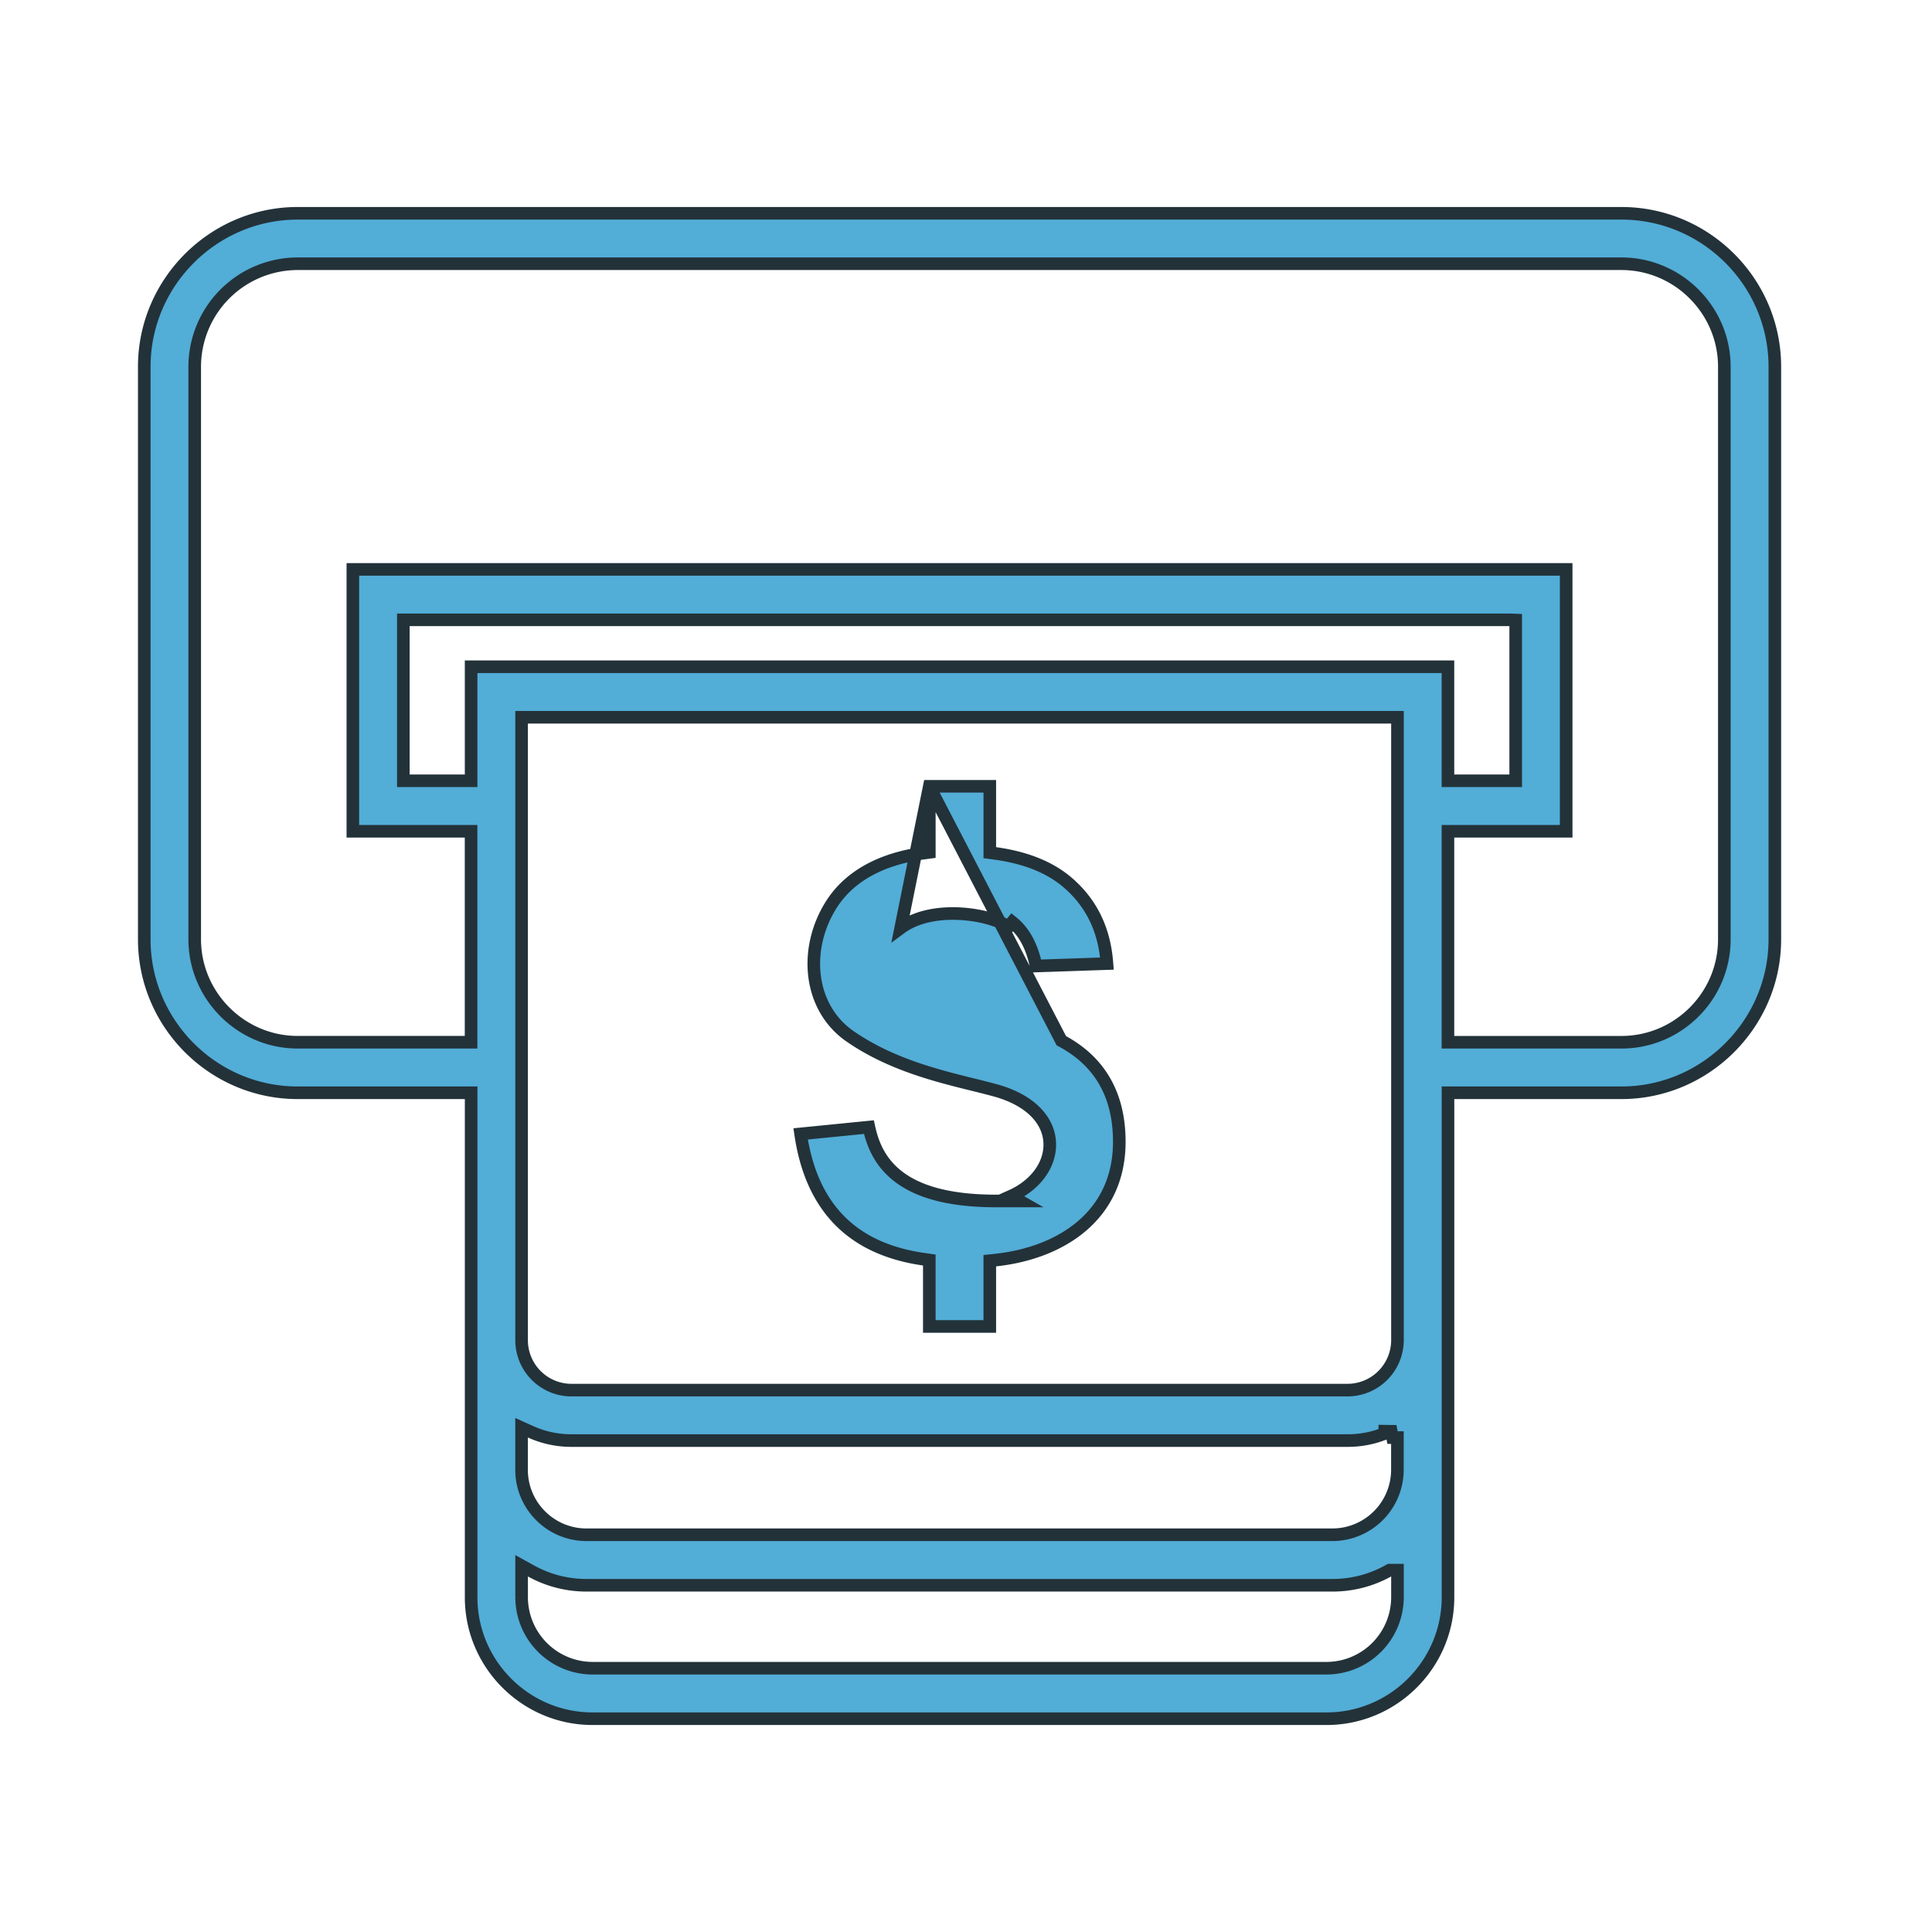 <svg xmlns="http://www.w3.org/2000/svg" width="92" height="92" fill="none"><path fill="url(#a)" stroke="#233239" stroke-width=".6" d="M44.253 37.443h2.88v3.16l.259.035c1.5.206 2.66.69 3.5 1.432v.001c1.095.961 1.703 2.221 1.82 3.814L49.337 46c-.191-.919-.559-1.629-1.133-2.089l-.188.234c-.715-.575-3.54-1.123-5.125.045zm0 0v3.146l-.26.035c-1.764.236-3.422.935-4.383 2.415-1.36 2.11-1.123 4.926.865 6.307 1.915 1.33 4.145 1.88 5.852 2.302.435.108.836.207 1.189.308h.002c1.763.526 2.573 1.612 2.461 2.758-.09.93-.783 1.775-1.827 2.24l.411.235h-1.13c-2.44 0-3.91-.522-4.805-1.287-.795-.679-1.097-1.516-1.252-2.23l-3.251.323q.366 2.516 1.733 3.995c.963 1.041 2.326 1.718 4.137 1.974l.258.037v3.164h2.88v-3.132l.268-.028c1.616-.173 3.095-.728 4.163-1.661 1.062-.927 1.736-2.239 1.736-3.974 0-2.146-.861-3.804-2.76-4.811zm24.999 14.594h-.3v24.026c0 3.182-2.598 5.78-5.78 5.78H28.215c-3.182 0-5.78-2.598-5.78-5.78V52.037h-8.26c-4.02 0-7.305-3.285-7.305-7.305v-27.27c0-4.013 3.292-7.305 7.305-7.305h63.036c4.02 0 7.305 3.285 7.305 7.305v27.27c0 4.011-3.294 7.305-7.305 7.305zm-3.309 16.222c-.546.22-1.144.34-1.77.34H27.209c-.693 0-1.353-.15-1.948-.42l-.424-.191v2.009c0 1.7 1.387 3.087 3.088 3.087h35.531a3.1 3.1 0 0 0 3.087-3.087v-1.54h-.231l-.062-.3h-.002l-.305-.005zm-41.105-4.735v.3a2.377 2.377 0 0 0 2.371 2.372h36.964a2.383 2.383 0 0 0 2.373-2.372V34.155H24.838zm41.407 11.245h-.077l-.068.038a5.45 5.45 0 0 1-2.642.682H27.927a5.45 5.45 0 0 1-2.643-.682l-.445-.247v1.504a3.386 3.386 0 0 0 3.375 3.375H63.17a3.386 3.386 0 0 0 3.376-3.375v-1.295h-.3ZM22.133 39.584h-5.33v-12.47H74.58v12.47h-5.63v10.047h8.26c2.7 0 4.901-2.2 4.901-4.9V17.46c0-2.692-2.208-4.901-4.901-4.901H14.172a4.91 4.91 0 0 0-4.9 4.9v27.27c0 2.692 2.208 4.901 4.9 4.901h8.26V39.584zm49.752-10.068H19.207v7.664h3.227v-5.43H68.95v5.43h3.226v-7.654z"/><defs><linearGradient id="a" x1="16.018" x2="71.464" y1="16.839" y2="81.322" gradientUnits="userSpaceOnUse"><stop stop-color="#52ADD7"/><stop offset="1" stop-color="#52ADD7"/></linearGradient></defs></svg>